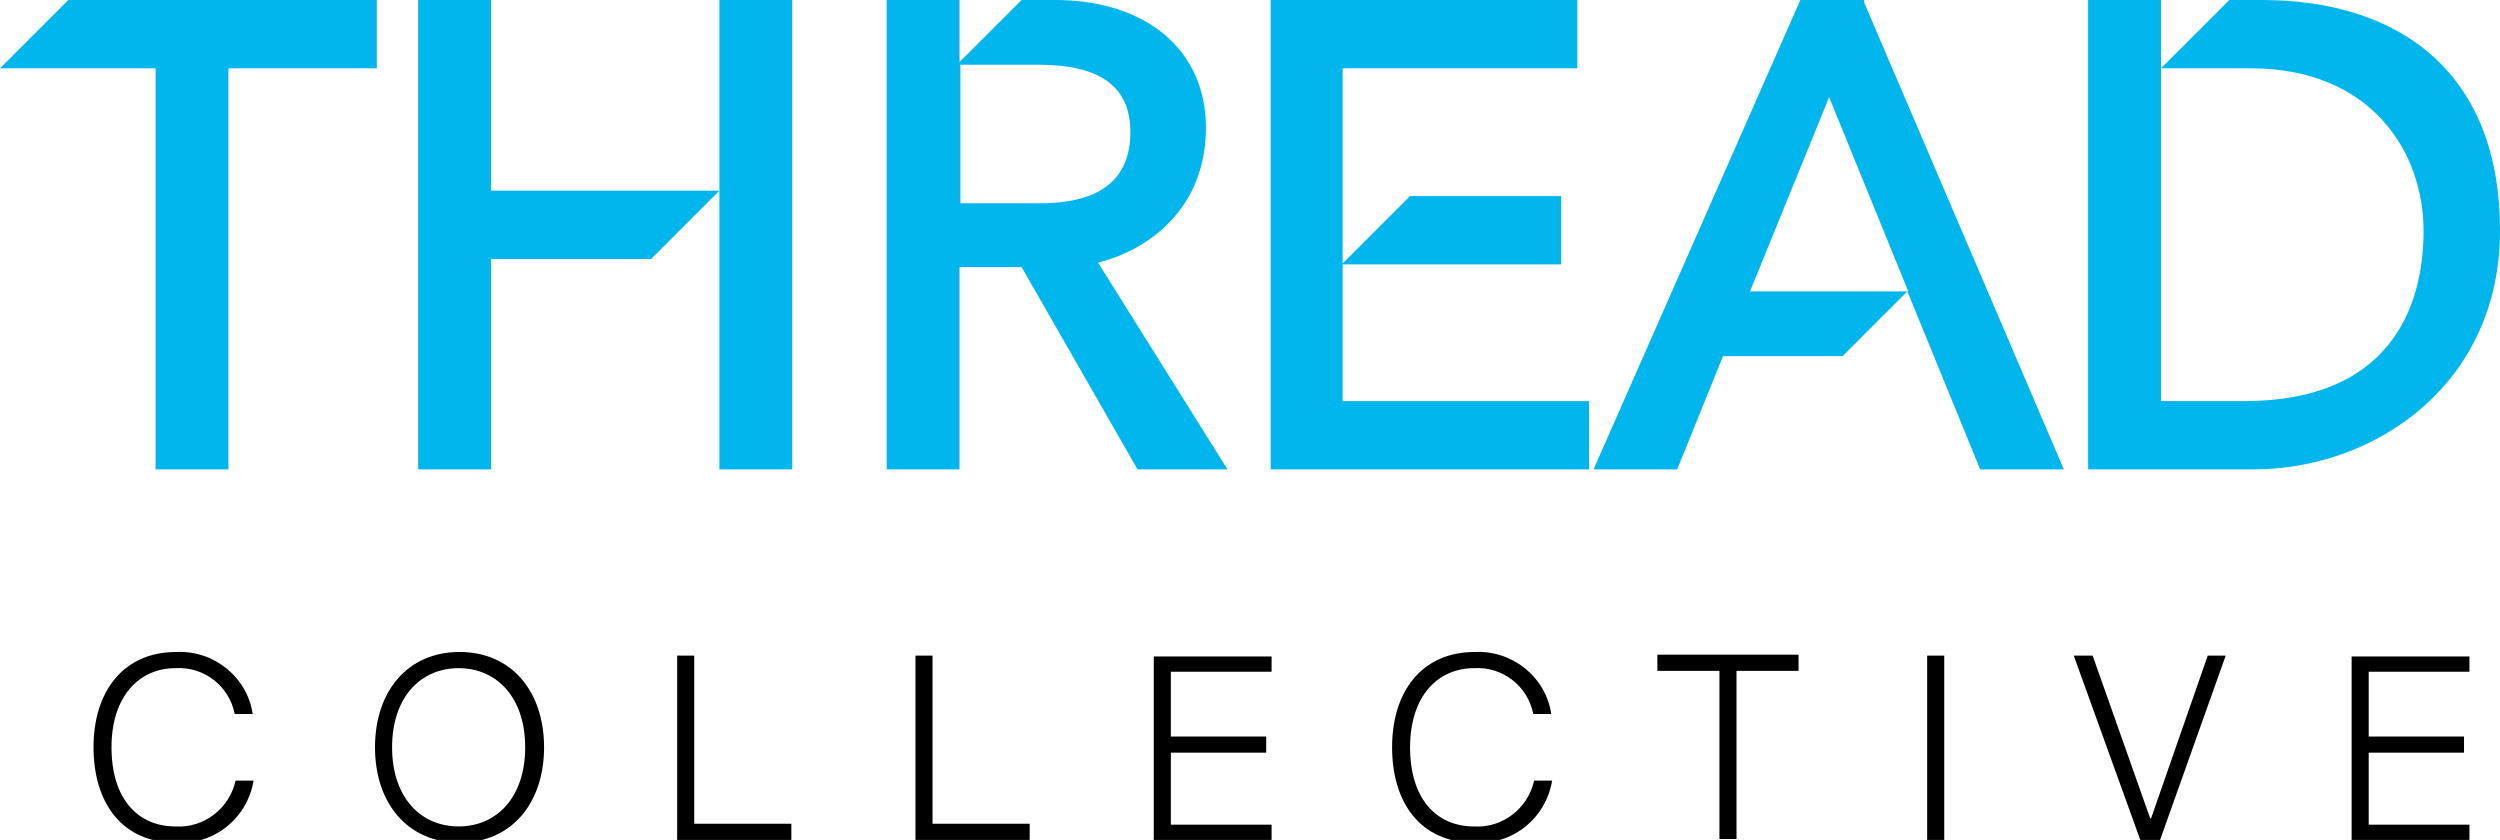<?xml version="1.0" encoding="UTF-8"?>
<svg id="Layer_1" xmlns="http://www.w3.org/2000/svg" version="1.1" viewBox="0 0 278 93.4">
  <!-- Generator: Adobe Illustrator 30.0.0, SVG Export Plug-In . SVG Version: 2.1.1 Build 123)  -->
  <defs>
    <style>
      .st0 {
        fill: #00b6ed;
      }
    </style>
  </defs>
  <path d="M274.6,72.9v1.8h-11.2v7.2h10.6v1.8h-10.6v8h11.2v1.8h-13.1v-20.5h13.1ZM239.2,91l6.3-18.1h2l-7.3,20.5h-2.2l-7.4-20.5h2.1l6.4,18.1ZM214.3,72.9h1.9v20.5h-1.9v-20.5ZM184.3,74.6v-1.8h15.7v1.8h-6.9v18.7h-1.9v-18.7h-6.9ZM163.9,93.7c-5.9,0-9.1-4.4-9.1-10.6s3.3-10.6,9.2-10.6c4.2-.2,7.9,2.8,8.5,6.9h-2c-.6-3.1-3.4-5.3-6.6-5.1-4,0-7.1,3.1-7.1,8.8s2.9,8.8,7.1,8.8c3.2.2,6-2,6.7-5.1h2c-.7,4.2-4.4,7.2-8.7,6.9M141.4,72.9v1.8h-11.2v7.2h10.6v1.8h-10.6v8h11.2v1.8h-13.1v-20.5h13.1ZM114.5,91.6v1.8h-12.7v-20.5h1.9v18.7h10.8ZM88,91.6v1.8h-12.7v-20.5h1.9v18.7h10.8ZM41.7,83.1c0-6.2,3.6-10.6,9.4-10.6s9.4,4.4,9.4,10.6-3.6,10.6-9.4,10.6-9.4-4.4-9.4-10.6M58.4,83.1c0-5.6-3.2-8.8-7.4-8.8s-7.4,3.2-7.4,8.8,3.2,8.8,7.4,8.8,7.4-3.2,7.4-8.8M19.5,93.7c-5.9,0-9.1-4.4-9.1-10.6s3.3-10.6,9.2-10.6c4.2-.2,7.9,2.8,8.5,6.9h-2c-.6-3.1-3.4-5.3-6.6-5.1-4,0-7.1,3.1-7.1,8.8s2.9,8.8,7.1,8.8c3.2.2,6-2,6.7-5.1h2c-.7,4.2-4.4,7.2-8.7,6.9"/>
  <path class="st0" d="M251.5,0h-3.6l-7.6,7.6h10c13.2,0,19.2,9.1,19.2,18.1s-4.2,18.9-19.9,18.9h-9.3V0h-8.1v52.2h18.4c13.3,0,27.4-9.3,27.4-26.6S267.1,0,251.5,0M207.2,0h-7l-23,52.2h9.3l5.1-12.6h13.3l7.2-7.2,8.1,19.8h9.3L207.3.3v-.3ZM194.6,32.4l8.8-21.6,8.8,21.6h-17.6ZM149.3,29.4h24.3v-7.6h-16.8l-7.5,7.5V7.6h26.1V0h-34.1v52.2h35.4v-7.6h-27.4v-15.3ZM134.1,14.2C134.1,5.6,127.5,0,117.3,0h-3.7l-6.9,6.9V0h-8.1v52.2h8.1v-22.5h6.9l12.9,22.5h10l-14.4-23c5.7-1.4,12-6.1,12-15M106.7,7.2h8.8c6.8,0,10.2,2.4,10.2,7.5s-3.2,7.9-10,7.9h-8.9s0-15.3,0-15.3ZM80,21.2h-25.4V0h-8.1v52.2h8.1v-23.4h17.8l7.6-7.6v31h8.1V0h-8.1v21.2ZM0,7.6h17.3v44.6h8.1V7.6h16.5V0H7.6L0,7.6Z"/>
</svg>